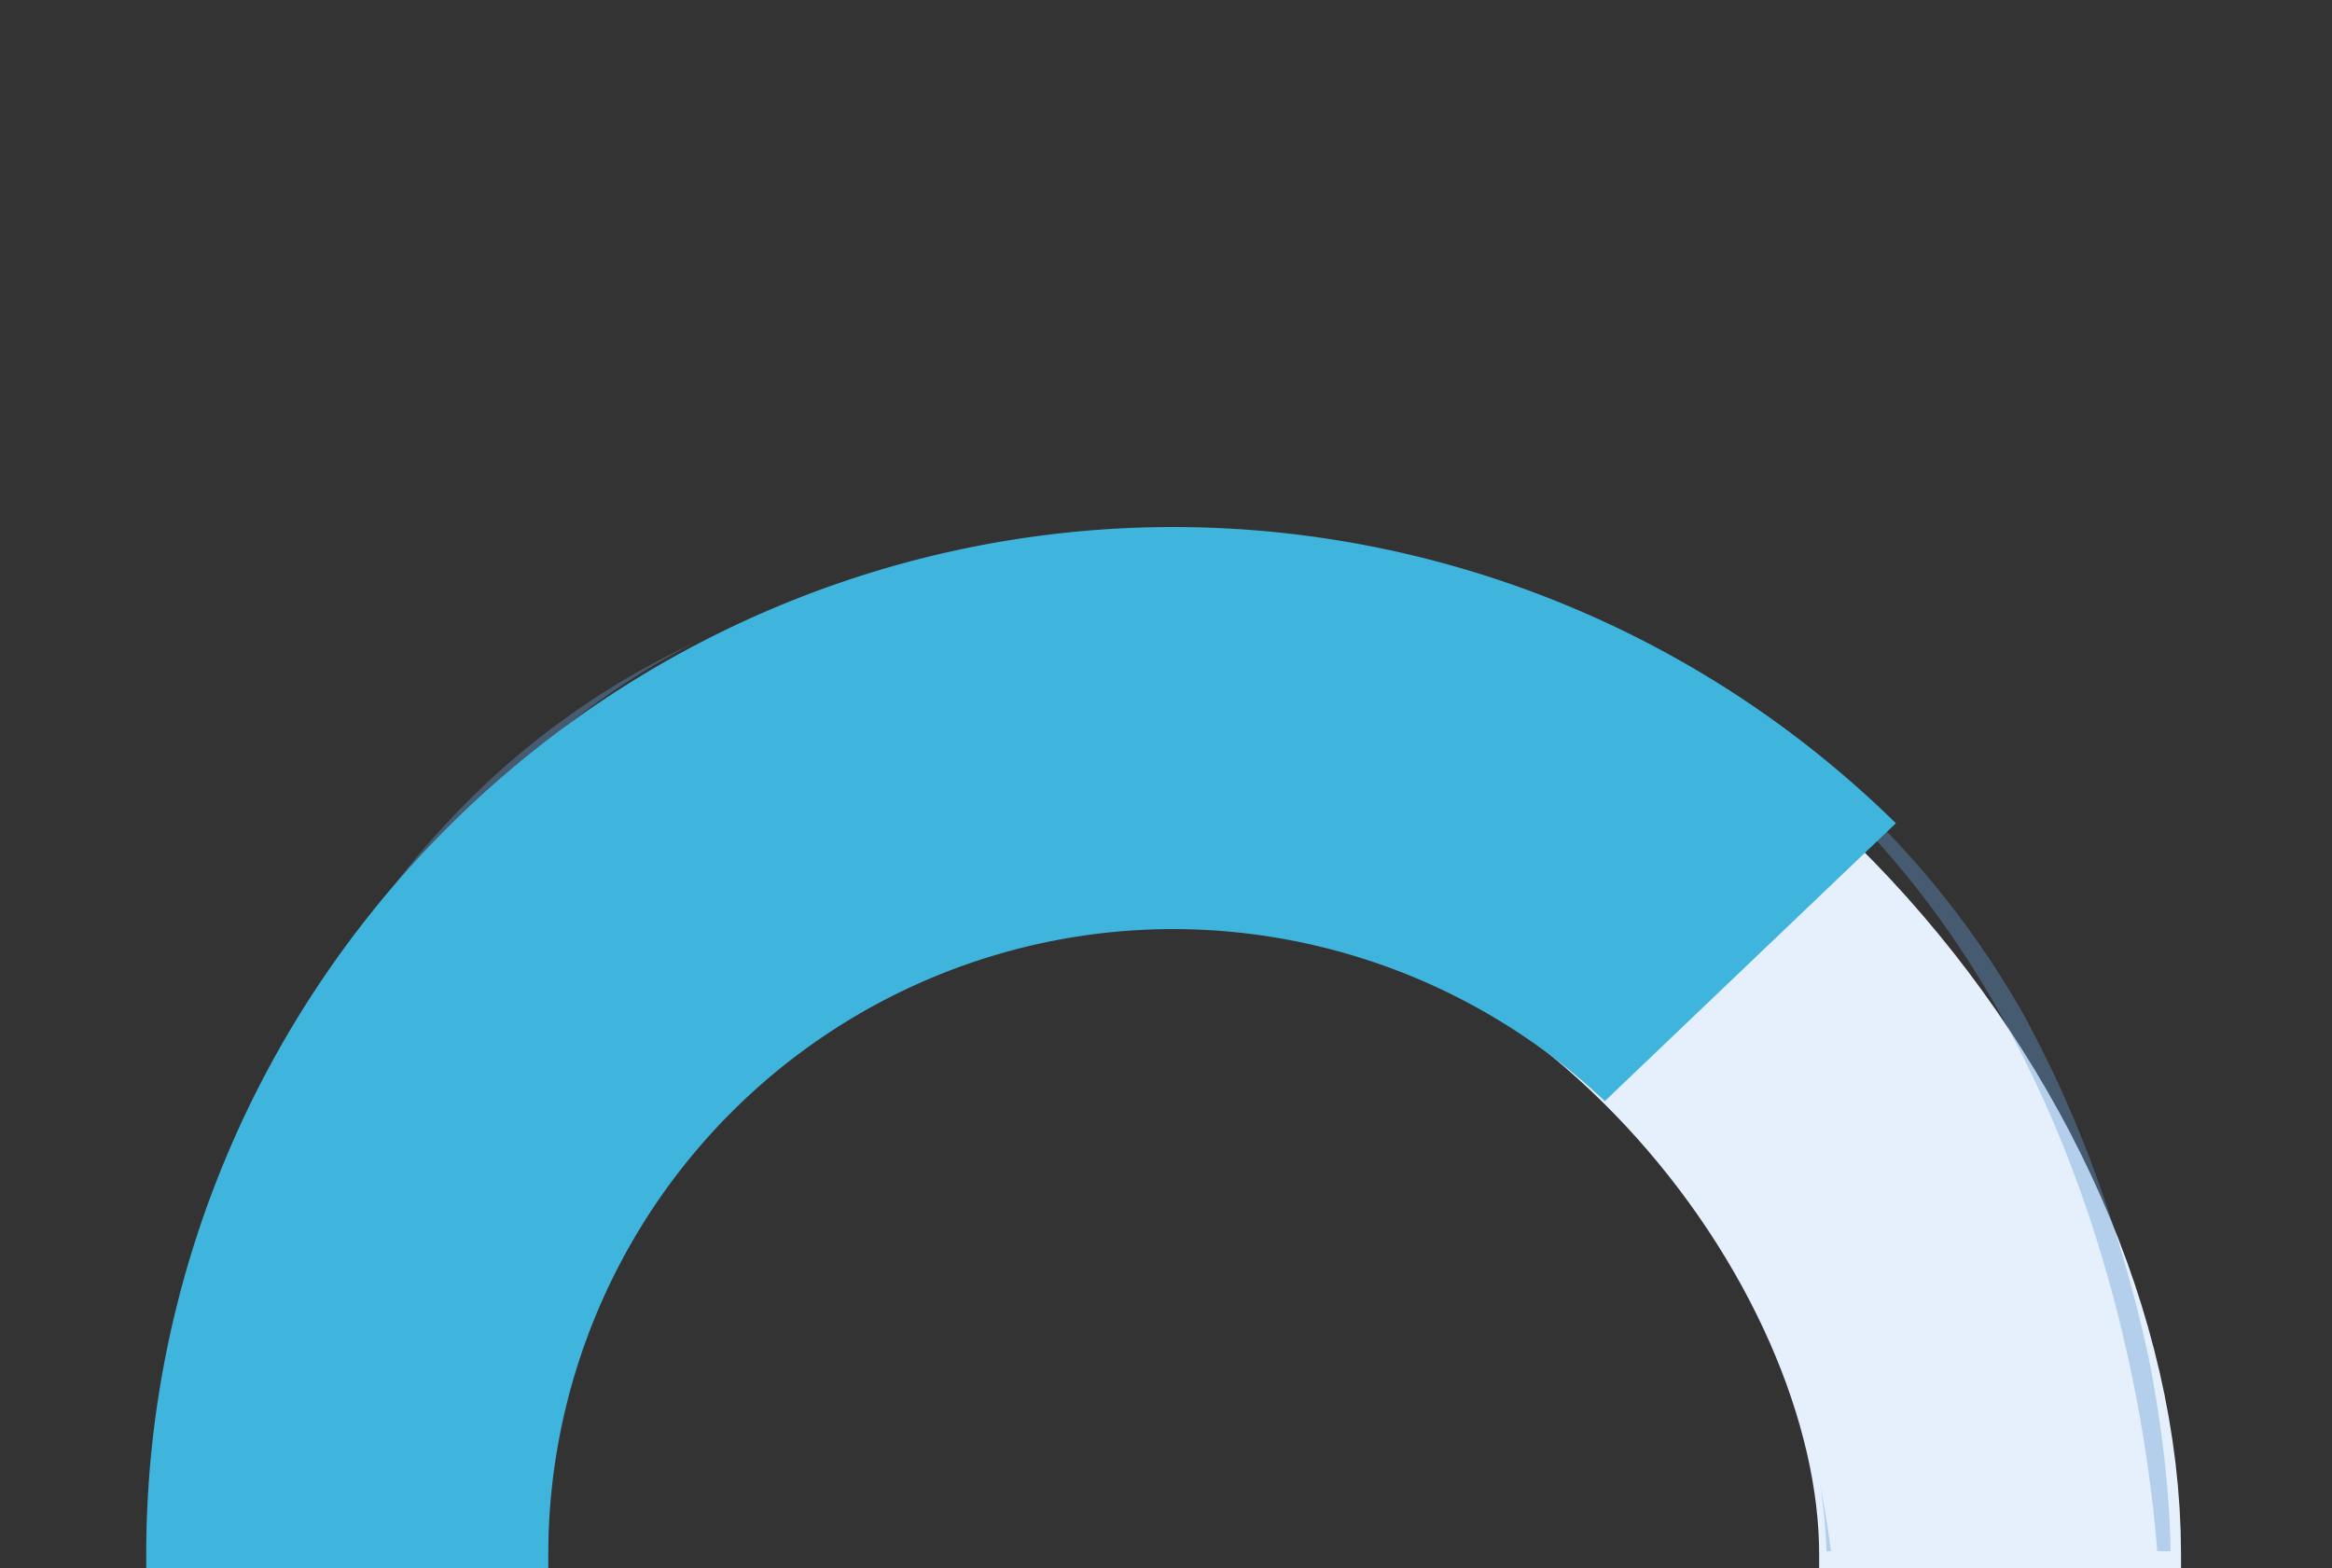 <svg xmlns="http://www.w3.org/2000/svg" xmlns:xlink="http://www.w3.org/1999/xlink" width="58" height="39" viewBox="0 0 58 39">
  <rect x="0" y="0" width="58" height="39" fill="#333333" stroke="none"/>
  <defs>
    <clipPath id="clip-path">
      <rect id="Rectangle_203" data-name="Rectangle 203" width="58" height="39" transform="translate(0.024 -0.274)" fill="#fff" stroke="#707070" stroke-width="1"/>
    </clipPath>
    <clipPath id="clip-path-2">
      <path id="Tracé_1283" data-name="Tracé 1283" d="M238.618,57.745s.2-24.172-24.773-24.817-24.93,24.817-24.93,24.817h8.646s-.366-13.923,14.925-16.311c.269-.025.8-.052,1.359-.057,16.065,1.157,16.215,16.369,16.215,16.369Z" transform="translate(-188.915 -32.916)" fill="#fff"/>
    </clipPath>
    <clipPath id="clip-path-3">
      <path id="Tracé_1281" data-name="Tracé 1281" d="M214.306,47.427l18.176-17.352L185.541,15.569l-43.37,71.688,54.749-4.595Z" transform="translate(-142.171 -15.569)" fill="#fff"/>
    </clipPath>
  </defs>
  <g id="Groupe_de_masques_13" data-name="Groupe de masques 13" transform="translate(-0.024 0.274)" clip-path="url(#clip-path)">
    <g id="Groupe_220" data-name="Groupe 220" transform="translate(-35.726 -1.376)">
      <rect id="Rectangle_204" data-name="Rectangle 204" width="41.108" height="47.556" rx="20.554" transform="translate(44.387 19.21)" fill="none" stroke="#e5f0fc" stroke-width="9"/>
      <g id="Groupe_de_masques_15" data-name="Groupe de masques 15" transform="translate(40.032 14.855)" clip-path="url(#clip-path-2)">
        <path id="Tracé_1282" data-name="Tracé 1282" d="M238.618,59.923s.2-26.292-24.773-26.994-24.93,26.994-24.93,26.994h8.646s-.366-15.144,14.925-17.742c.269-.028.8-.056,1.359-.063,16.065,1.259,16.215,17.8,16.215,17.8Z" transform="translate(-188.915 -33.391)" fill="none" stroke="#649ad0" stroke-width="0.5" opacity="0.39"/>
      </g>
      <g id="Groupe_de_masques_14" data-name="Groupe de masques 14" transform="translate(0)" clip-path="url(#clip-path-3)">
        <path id="Tracé_1280" data-name="Tracé 1280" d="M20.554,0a20.642,20.642,0,0,1,13.7,5.227,20.365,20.365,0,0,1,6.859,15.327V27A20.554,20.554,0,1,1,0,27V20.554A20.554,20.554,0,0,1,20.554,0Z" transform="translate(44.387 19.21)" fill="none" stroke="#3fb5de" stroke-width="10"/>
      </g>
    </g>
  </g>
</svg>

